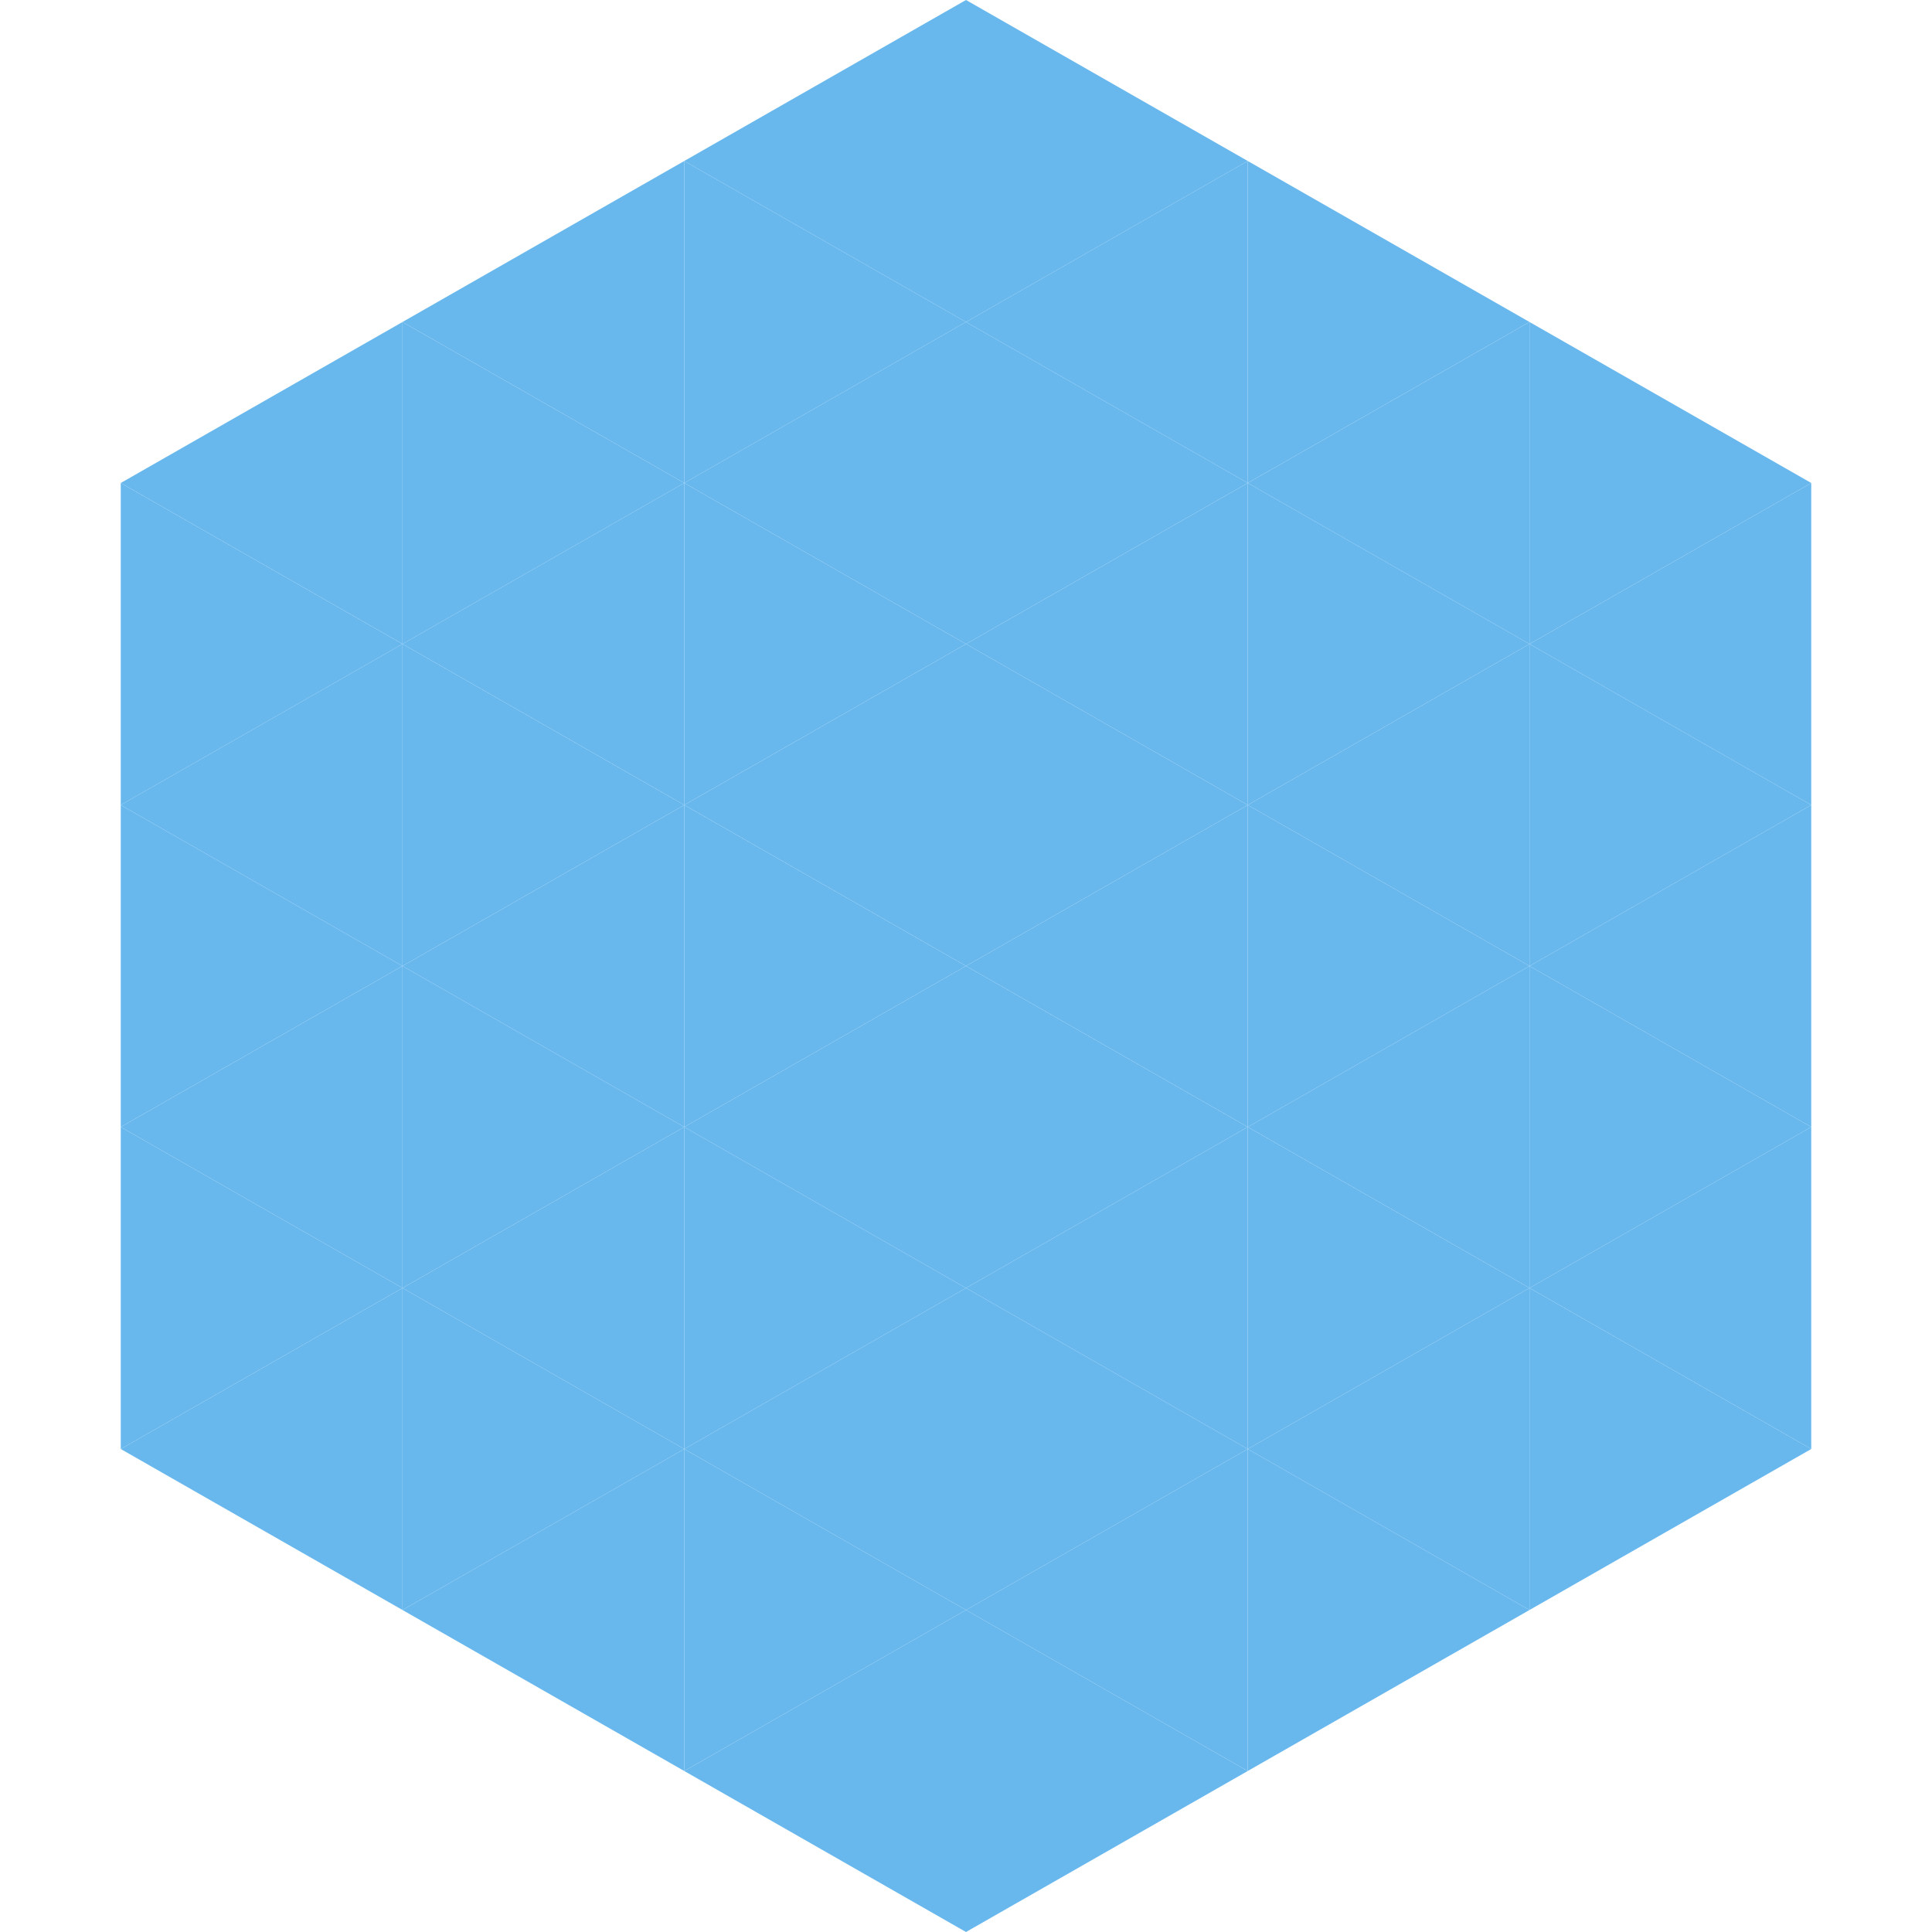 <?xml version="1.0"?>
<!-- Generated by SVGo -->
<svg width="240" height="240"
     xmlns="http://www.w3.org/2000/svg"
     xmlns:xlink="http://www.w3.org/1999/xlink">
<polygon points="50,40 15,60 50,80" style="fill:rgb(104,184,238)" />
<polygon points="190,40 225,60 190,80" style="fill:rgb(104,184,238)" />
<polygon points="15,60 50,80 15,100" style="fill:rgb(104,184,238)" />
<polygon points="225,60 190,80 225,100" style="fill:rgb(104,184,238)" />
<polygon points="50,80 15,100 50,120" style="fill:rgb(104,184,238)" />
<polygon points="190,80 225,100 190,120" style="fill:rgb(104,184,238)" />
<polygon points="15,100 50,120 15,140" style="fill:rgb(104,184,238)" />
<polygon points="225,100 190,120 225,140" style="fill:rgb(104,184,238)" />
<polygon points="50,120 15,140 50,160" style="fill:rgb(104,184,238)" />
<polygon points="190,120 225,140 190,160" style="fill:rgb(104,184,238)" />
<polygon points="15,140 50,160 15,180" style="fill:rgb(104,184,238)" />
<polygon points="225,140 190,160 225,180" style="fill:rgb(104,184,238)" />
<polygon points="50,160 15,180 50,200" style="fill:rgb(104,184,238)" />
<polygon points="190,160 225,180 190,200" style="fill:rgb(104,184,238)" />
<polygon points="15,180 50,200 15,220" style="fill:rgb(255,255,255); fill-opacity:0" />
<polygon points="225,180 190,200 225,220" style="fill:rgb(255,255,255); fill-opacity:0" />
<polygon points="50,0 85,20 50,40" style="fill:rgb(255,255,255); fill-opacity:0" />
<polygon points="190,0 155,20 190,40" style="fill:rgb(255,255,255); fill-opacity:0" />
<polygon points="85,20 50,40 85,60" style="fill:rgb(104,184,238)" />
<polygon points="155,20 190,40 155,60" style="fill:rgb(104,184,238)" />
<polygon points="50,40 85,60 50,80" style="fill:rgb(104,184,238)" />
<polygon points="190,40 155,60 190,80" style="fill:rgb(104,184,238)" />
<polygon points="85,60 50,80 85,100" style="fill:rgb(104,184,238)" />
<polygon points="155,60 190,80 155,100" style="fill:rgb(104,184,238)" />
<polygon points="50,80 85,100 50,120" style="fill:rgb(104,184,238)" />
<polygon points="190,80 155,100 190,120" style="fill:rgb(104,184,238)" />
<polygon points="85,100 50,120 85,140" style="fill:rgb(104,184,238)" />
<polygon points="155,100 190,120 155,140" style="fill:rgb(104,184,238)" />
<polygon points="50,120 85,140 50,160" style="fill:rgb(104,184,238)" />
<polygon points="190,120 155,140 190,160" style="fill:rgb(104,184,238)" />
<polygon points="85,140 50,160 85,180" style="fill:rgb(104,184,238)" />
<polygon points="155,140 190,160 155,180" style="fill:rgb(104,184,238)" />
<polygon points="50,160 85,180 50,200" style="fill:rgb(104,184,238)" />
<polygon points="190,160 155,180 190,200" style="fill:rgb(104,184,238)" />
<polygon points="85,180 50,200 85,220" style="fill:rgb(104,184,238)" />
<polygon points="155,180 190,200 155,220" style="fill:rgb(104,184,238)" />
<polygon points="120,0 85,20 120,40" style="fill:rgb(104,184,238)" />
<polygon points="120,0 155,20 120,40" style="fill:rgb(104,184,238)" />
<polygon points="85,20 120,40 85,60" style="fill:rgb(104,184,238)" />
<polygon points="155,20 120,40 155,60" style="fill:rgb(104,184,238)" />
<polygon points="120,40 85,60 120,80" style="fill:rgb(104,184,238)" />
<polygon points="120,40 155,60 120,80" style="fill:rgb(104,184,238)" />
<polygon points="85,60 120,80 85,100" style="fill:rgb(104,184,238)" />
<polygon points="155,60 120,80 155,100" style="fill:rgb(104,184,238)" />
<polygon points="120,80 85,100 120,120" style="fill:rgb(104,184,238)" />
<polygon points="120,80 155,100 120,120" style="fill:rgb(104,184,238)" />
<polygon points="85,100 120,120 85,140" style="fill:rgb(104,184,238)" />
<polygon points="155,100 120,120 155,140" style="fill:rgb(104,184,238)" />
<polygon points="120,120 85,140 120,160" style="fill:rgb(104,184,238)" />
<polygon points="120,120 155,140 120,160" style="fill:rgb(104,184,238)" />
<polygon points="85,140 120,160 85,180" style="fill:rgb(104,184,238)" />
<polygon points="155,140 120,160 155,180" style="fill:rgb(104,184,238)" />
<polygon points="120,160 85,180 120,200" style="fill:rgb(104,184,238)" />
<polygon points="120,160 155,180 120,200" style="fill:rgb(104,184,238)" />
<polygon points="85,180 120,200 85,220" style="fill:rgb(104,184,238)" />
<polygon points="155,180 120,200 155,220" style="fill:rgb(104,184,238)" />
<polygon points="120,200 85,220 120,240" style="fill:rgb(104,184,238)" />
<polygon points="120,200 155,220 120,240" style="fill:rgb(104,184,238)" />
<polygon points="85,220 120,240 85,260" style="fill:rgb(255,255,255); fill-opacity:0" />
<polygon points="155,220 120,240 155,260" style="fill:rgb(255,255,255); fill-opacity:0" />
</svg>
